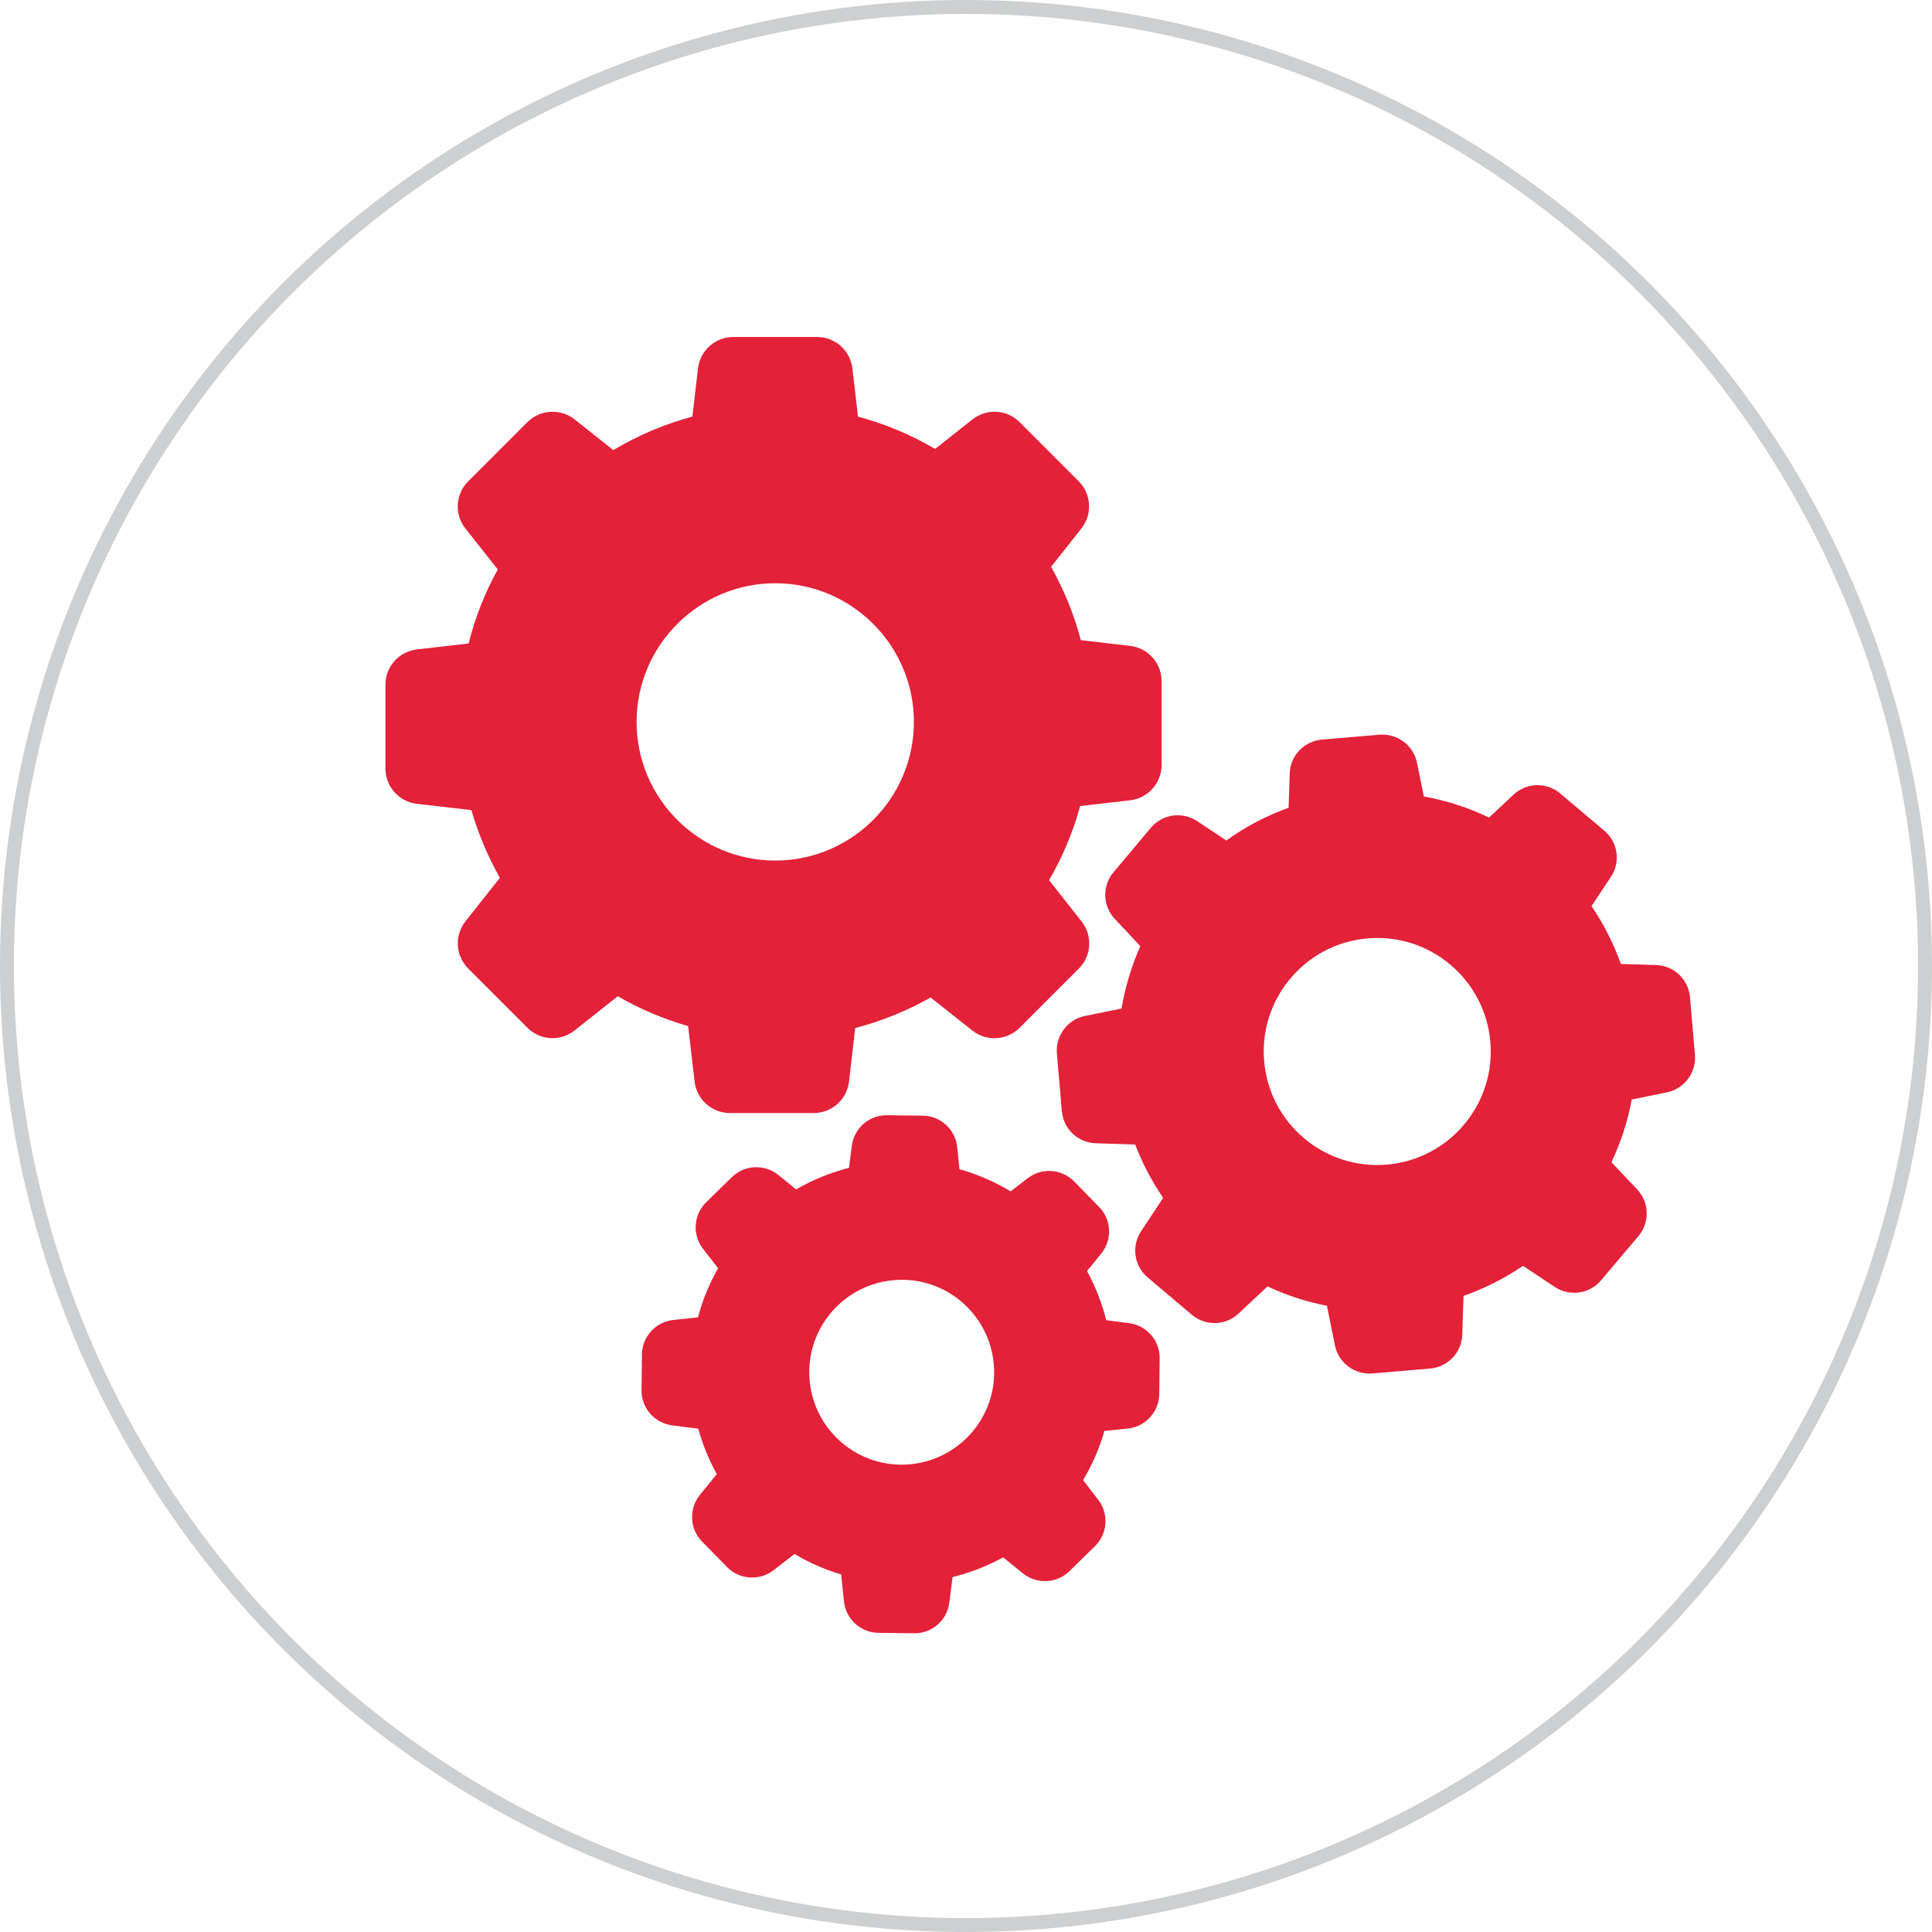 <?xml version="1.0" encoding="utf-8"?>
<!-- Generator: Adobe Illustrator 15.0.0, SVG Export Plug-In . SVG Version: 6.00 Build 0)  -->
<!DOCTYPE svg PUBLIC "-//W3C//DTD SVG 1.1//EN" "http://www.w3.org/Graphics/SVG/1.1/DTD/svg11.dtd">
<svg version="1.1" id="Layer_1" xmlns="http://www.w3.org/2000/svg" xmlns:xlink="http://www.w3.org/1999/xlink" x="0px" y="0px"
	 width="69.5px" height="69.5px" viewBox="0 0 69.5 69.5" enable-background="new 0 0 69.5 69.5" xml:space="preserve">
<circle fill="none" stroke="#CDCFD0" stroke-width="0.5" stroke-miterlimit="10" cx="34.75" cy="34.75" r="34.5"/>
<g>
	<path fill="#E32139" d="M16.957,29.143c0.249,0.849,0.591,1.668,1.026,2.436l-1.238,1.562c-0.404,0.511-0.359,1.238,0.096,1.698
		l2.132,2.132c0.46,0.46,1.188,0.502,1.699,0.096l1.551-1.229c0.798,0.461,1.647,0.82,2.532,1.074l0.232,1.995
		c0.076,0.647,0.622,1.132,1.269,1.132h3.017c0.647,0,1.193-0.484,1.269-1.132l0.222-1.925c0.951-0.249,1.86-0.617,2.714-1.098
		l1.501,1.188c0.512,0.405,1.238,0.358,1.698-0.096l2.133-2.133c0.46-0.459,0.5-1.188,0.096-1.698l-1.167-1.481
		c0.484-0.838,0.863-1.733,1.117-2.668l1.799-0.207c0.646-0.076,1.131-0.622,1.131-1.268v-3.018c0-0.646-0.484-1.193-1.131-1.268
		l-1.774-0.207c-0.242-0.925-0.606-1.81-1.07-2.638l1.091-1.38c0.403-0.51,0.359-1.237-0.097-1.697l-2.127-2.128
		c-0.46-0.459-1.187-0.5-1.698-0.096L33.64,16.15c-0.869-0.511-1.8-0.9-2.775-1.163l-0.202-1.732
		c-0.075-0.647-0.622-1.132-1.268-1.132h-3.017c-0.647,0-1.193,0.485-1.269,1.132l-0.202,1.732
		c-1.001,0.269-1.956,0.673-2.845,1.204l-1.39-1.103c-0.511-0.404-1.238-0.358-1.699,0.096l-2.132,2.133
		c-0.46,0.46-0.5,1.188-0.096,1.698l1.163,1.471c-0.465,0.838-0.819,1.733-1.051,2.663l-1.86,0.213
		c-0.647,0.076-1.131,0.622-1.131,1.268v3.017c0,0.647,0.484,1.193,1.131,1.269L16.957,29.143z M27.888,20.981
		c2.749,0,4.988,2.239,4.988,4.988s-2.239,4.988-4.988,4.988S22.9,28.719,22.9,25.97S25.139,20.981,27.888,20.981z"/>
	<path fill="#E32139" d="M57.716,29.886l-1.593-1.344c-0.49-0.415-1.213-0.394-1.677,0.045l-0.88,0.824
		c-0.743-0.359-1.531-0.612-2.345-0.758l-0.247-1.213c-0.127-0.627-0.708-1.061-1.345-1.011l-2.078,0.177
		c-0.636,0.056-1.137,0.576-1.156,1.218l-0.04,1.233c-0.799,0.288-1.553,0.683-2.239,1.178l-1.051-0.697
		c-0.536-0.354-1.249-0.253-1.663,0.238l-1.345,1.601c-0.413,0.49-0.394,1.213,0.045,1.678l0.92,0.98
		c-0.317,0.717-0.545,1.471-0.676,2.244l-1.314,0.268c-0.627,0.125-1.062,0.707-1.013,1.344l0.179,2.077
		c0.055,0.639,0.575,1.139,1.218,1.158l1.421,0.046c0.258,0.677,0.596,1.319,1.005,1.92l-0.793,1.198
		c-0.354,0.535-0.254,1.248,0.236,1.662l1.592,1.345c0.491,0.414,1.213,0.395,1.679-0.046l1.041-0.975
		c0.682,0.318,1.4,0.556,2.137,0.696l0.289,1.425c0.127,0.628,0.707,1.062,1.345,1.012l2.076-0.178
		c0.638-0.054,1.138-0.576,1.158-1.217l0.046-1.396c0.757-0.268,1.476-0.631,2.138-1.081l1.146,0.759
		c0.536,0.354,1.249,0.252,1.664-0.239l1.344-1.592c0.414-0.49,0.394-1.212-0.046-1.678l-0.925-0.979
		c0.339-0.718,0.587-1.477,0.729-2.254l1.263-0.259c0.628-0.126,1.062-0.707,1.012-1.344l-0.178-2.077
		c-0.056-0.638-0.576-1.138-1.219-1.158l-1.268-0.04c-0.263-0.737-0.617-1.435-1.056-2.082l0.692-1.041
		C58.307,31.018,58.206,30.301,57.716,29.886z M49.887,41.895c-2.243,0.191-4.224-1.48-4.412-3.725
		c-0.191-2.244,1.481-4.226,3.726-4.413c2.243-0.192,4.224,1.48,4.412,3.726C53.804,39.726,52.131,41.707,49.887,41.895z"/>
	<path fill="#E32139" d="M24.225,47.483c-0.637,0.066-1.127,0.602-1.132,1.243l-0.015,1.279c-0.01,0.641,0.465,1.188,1.102,1.269
		l0.939,0.12c0.157,0.572,0.38,1.118,0.667,1.633l-0.607,0.748c-0.404,0.5-0.373,1.219,0.076,1.679l0.895,0.914
		c0.45,0.46,1.168,0.511,1.678,0.116l0.753-0.582c0.531,0.314,1.092,0.562,1.678,0.734l0.101,0.97
		c0.066,0.637,0.601,1.127,1.243,1.132l1.279,0.016c0.642,0.01,1.188-0.465,1.268-1.103l0.117-0.919
		c0.636-0.157,1.243-0.394,1.819-0.708l0.707,0.57c0.5,0.406,1.217,0.375,1.679-0.074l0.914-0.896
		c0.46-0.449,0.511-1.167,0.116-1.678l-0.54-0.702c0.332-0.556,0.591-1.147,0.767-1.769l0.84-0.086
		c0.637-0.066,1.127-0.602,1.133-1.244l0.014-1.279c0.011-0.641-0.464-1.187-1.101-1.268l-0.819-0.106
		c-0.157-0.616-0.39-1.213-0.692-1.769l0.511-0.627c0.403-0.5,0.373-1.218-0.077-1.677l-0.895-0.916
		c-0.448-0.459-1.166-0.511-1.676-0.116l-0.612,0.471c-0.576-0.349-1.193-0.616-1.84-0.799l-0.081-0.793
		c-0.066-0.638-0.601-1.128-1.244-1.132l-1.278-0.016c-0.642-0.011-1.188,0.466-1.269,1.102l-0.101,0.789
		c-0.667,0.172-1.309,0.435-1.905,0.777l-0.633-0.515c-0.5-0.404-1.218-0.374-1.677,0.075l-0.92,0.9
		c-0.46,0.45-0.511,1.167-0.117,1.677l0.542,0.698c-0.313,0.556-0.561,1.146-0.723,1.769L24.225,47.483z M32.478,46.038
		c1.834,0.02,3.305,1.531,3.285,3.366c-0.021,1.834-1.532,3.305-3.367,3.285c-1.834-0.021-3.305-1.531-3.284-3.366
		C29.132,47.489,30.643,46.018,32.478,46.038z"/>
</g>
</svg>
